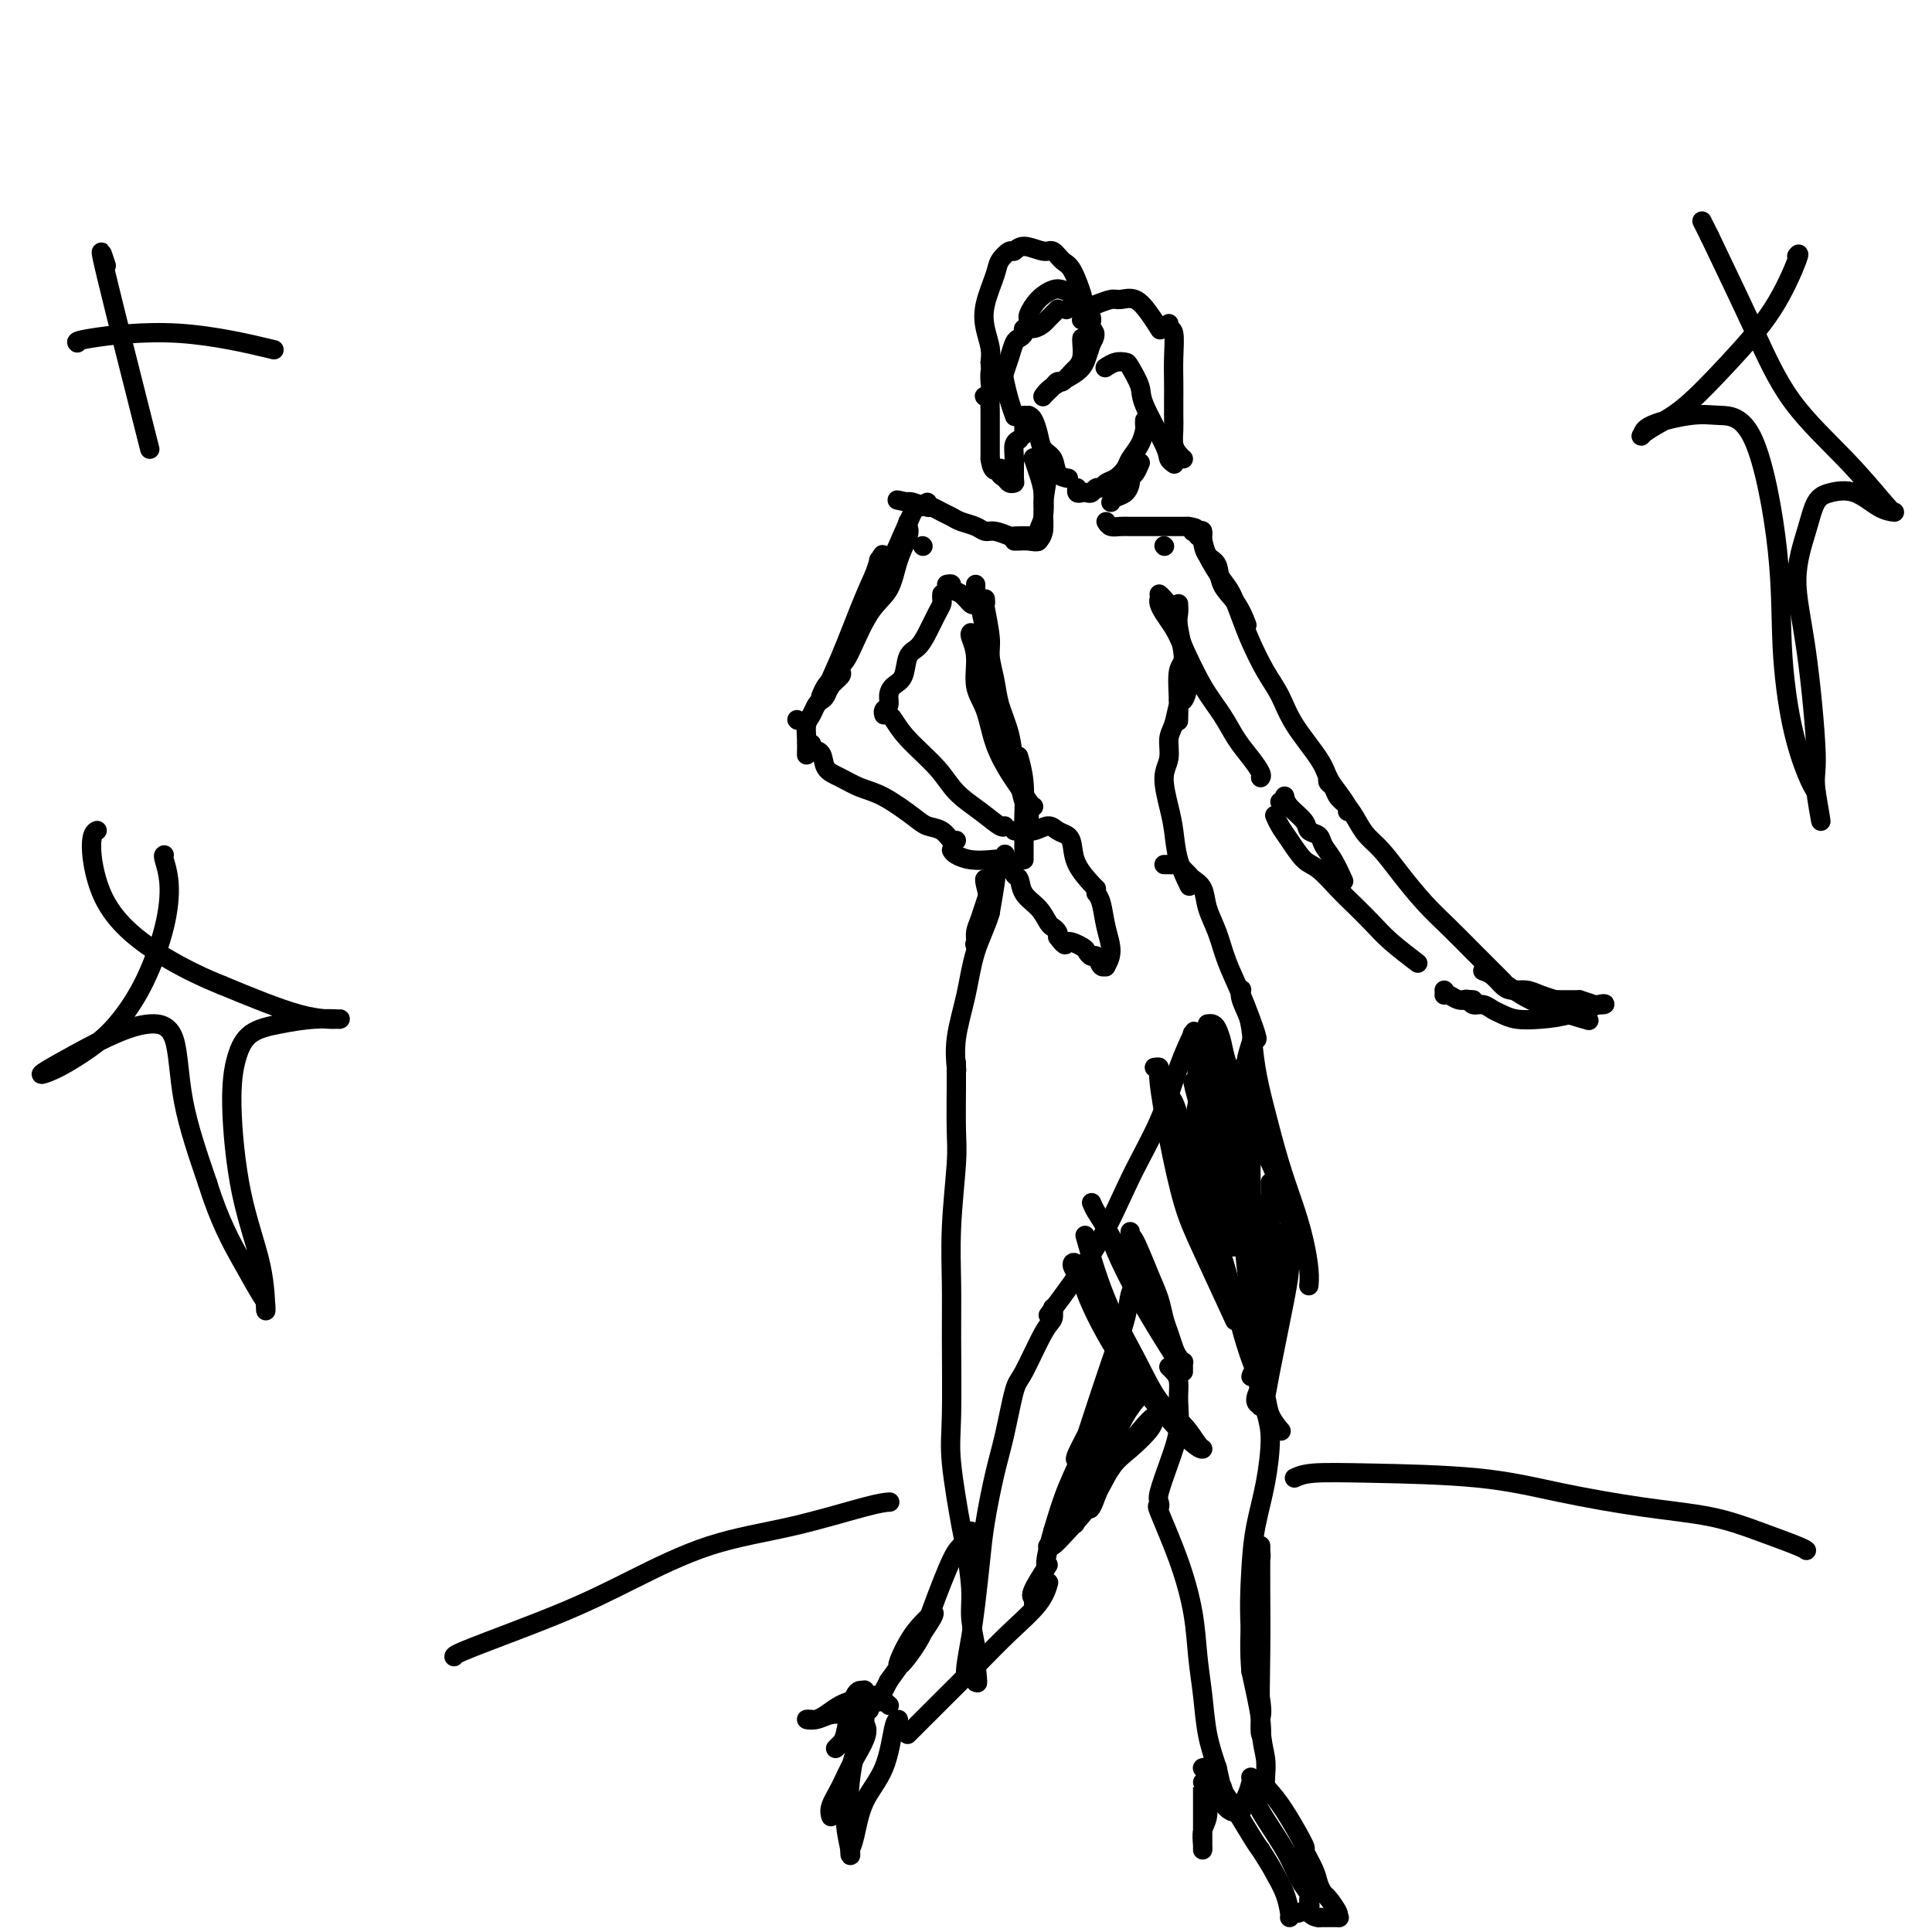 <svg viewBox='0 0 400 400' version='1.1' xmlns='http://www.w3.org/2000/svg' xmlns:xlink='http://www.w3.org/1999/xlink'><g fill='none' stroke='rgb(0,0,0)' stroke-width='4' stroke-linecap='round' stroke-linejoin='round'><path d='M224,70c-0.026,0.140 -0.052,0.280 0,1c0.052,0.720 0.183,2.020 0,3c-0.183,0.980 -0.679,1.639 -1,2c-0.321,0.361 -0.467,0.425 -1,1c-0.533,0.575 -1.453,1.660 -2,2c-0.547,0.340 -0.721,-0.067 -1,0c-0.279,0.067 -0.664,0.608 -1,1c-0.336,0.392 -0.623,0.636 -1,1c-0.377,0.364 -0.844,0.849 -1,1c-0.156,0.151 -0.000,-0.031 0,0c0.000,0.031 -0.155,0.276 0,0c0.155,-0.276 0.619,-1.074 2,-2c1.381,-0.926 3.680,-1.980 5,-3c1.320,-1.020 1.663,-2.006 2,-3c0.337,-0.994 0.669,-1.997 1,-3'/><path d='M226,71c1.380,-2.134 0.330,-2.468 0,-3c-0.330,-0.532 0.062,-1.263 0,-2c-0.062,-0.737 -0.577,-1.479 -1,-2c-0.423,-0.521 -0.754,-0.819 -1,-1c-0.246,-0.181 -0.406,-0.244 -1,0c-0.594,0.244 -1.621,0.797 -2,1c-0.379,0.203 -0.108,0.058 0,0c0.108,-0.058 0.054,-0.029 0,0'/><path d='M219,64c-0.328,0.331 -0.656,0.662 -1,1c-0.344,0.338 -0.704,0.682 -1,1c-0.296,0.318 -0.527,0.610 -1,1c-0.473,0.390 -1.187,0.876 -2,1c-0.813,0.124 -1.723,-0.116 -2,0c-0.277,0.116 0.080,0.587 0,1c-0.080,0.413 -0.597,0.766 -1,1c-0.403,0.234 -0.694,0.348 -1,1c-0.306,0.652 -0.628,1.842 -1,3c-0.372,1.158 -0.793,2.283 -1,3c-0.207,0.717 -0.200,1.027 0,2c0.200,0.973 0.592,2.608 1,4c0.408,1.392 0.831,2.541 1,3c0.169,0.459 0.085,0.230 0,0'/><path d='M212,86c0.000,0.226 0.000,0.452 0,1c0.000,0.548 0.000,1.417 0,2c0.000,0.583 0.000,0.881 0,1c0.000,0.119 0.000,0.060 0,0'/><path d='M224,66c-0.074,0.205 -0.148,0.409 0,0c0.148,-0.409 0.518,-1.432 1,-2c0.482,-0.568 1.077,-0.680 2,-1c0.923,-0.320 2.174,-0.849 3,-1c0.826,-0.151 1.227,0.076 2,0c0.773,-0.076 1.919,-0.453 3,0c1.081,0.453 2.099,1.737 3,3c0.901,1.263 1.686,2.504 2,3c0.314,0.496 0.157,0.248 0,0'/><path d='M242,67c-0.113,0.428 -0.226,0.856 0,1c0.226,0.144 0.793,0.005 1,1c0.207,0.995 0.056,3.123 0,5c-0.056,1.877 -0.016,3.504 0,5c0.016,1.496 0.007,2.863 0,4c-0.007,1.137 -0.012,2.046 0,3c0.012,0.954 0.042,1.955 0,3c-0.042,1.045 -0.156,2.136 0,3c0.156,0.864 0.580,1.502 1,2c0.420,0.498 0.834,0.857 1,1c0.166,0.143 0.083,0.072 0,0'/><path d='M229,76c-0.170,0.113 -0.339,0.225 0,0c0.339,-0.225 1.187,-0.788 2,-1c0.813,-0.212 1.591,-0.072 2,0c0.409,0.072 0.448,0.074 1,1c0.552,0.926 1.616,2.774 2,4c0.384,1.226 0.089,1.831 1,4c0.911,2.169 3.028,5.901 4,8c0.972,2.099 0.800,2.565 1,3c0.200,0.435 0.771,0.839 1,1c0.229,0.161 0.114,0.081 0,0'/><path d='M224,64c0.177,-0.224 0.353,-0.447 0,-1c-0.353,-0.553 -1.237,-1.434 -2,-2c-0.763,-0.566 -1.406,-0.817 -2,-1c-0.594,-0.183 -1.140,-0.298 -2,0c-0.860,0.298 -2.035,1.008 -3,2c-0.965,0.992 -1.721,2.267 -2,3c-0.279,0.733 -0.080,0.924 0,1c0.080,0.076 0.040,0.038 0,0'/><path d='M224,63c-0.048,-0.449 -0.096,-0.899 0,-1c0.096,-0.101 0.337,0.146 0,-1c-0.337,-1.146 -1.252,-3.685 -2,-5c-0.748,-1.315 -1.328,-1.406 -2,-2c-0.672,-0.594 -1.436,-1.692 -2,-2c-0.564,-0.308 -0.929,0.172 -2,0c-1.071,-0.172 -2.849,-0.996 -4,-1c-1.151,-0.004 -1.675,0.812 -2,1c-0.325,0.188 -0.452,-0.253 -1,0c-0.548,0.253 -1.516,1.201 -2,2c-0.484,0.799 -0.483,1.449 -1,3c-0.517,1.551 -1.551,4.003 -2,6c-0.449,1.997 -0.313,3.538 0,5c0.313,1.462 0.804,2.846 1,4c0.196,1.154 0.098,2.077 0,3'/><path d='M205,75c0.159,2.216 0.056,1.757 0,2c-0.056,0.243 -0.064,1.189 0,2c0.064,0.811 0.199,1.487 0,2c-0.199,0.513 -0.733,0.861 -1,1c-0.267,0.139 -0.268,0.067 0,0c0.268,-0.067 0.804,-0.128 1,0c0.196,0.128 0.053,0.447 0,1c-0.053,0.553 -0.014,1.342 0,2c0.014,0.658 0.004,1.187 0,2c-0.004,0.813 -0.001,1.911 0,3c0.001,1.089 0.000,2.168 0,3c-0.000,0.832 -0.000,1.416 0,2'/><path d='M205,95c0.466,3.498 1.631,2.244 2,2c0.369,-0.244 -0.059,0.523 0,1c0.059,0.477 0.605,0.666 1,1c0.395,0.334 0.641,0.815 1,1c0.359,0.185 0.832,0.074 1,0c0.168,-0.074 0.031,-0.111 0,-1c-0.031,-0.889 0.043,-2.630 0,-4c-0.043,-1.370 -0.204,-2.369 0,-3c0.204,-0.631 0.773,-0.895 1,-1c0.227,-0.105 0.114,-0.053 0,0'/><path d='M213,86c0.325,0.164 0.649,0.327 1,1c0.351,0.673 0.728,1.855 1,3c0.272,1.145 0.437,2.254 1,3c0.563,0.746 1.522,1.128 2,2c0.478,0.872 0.475,2.235 1,3c0.525,0.765 1.579,0.933 2,1c0.421,0.067 0.211,0.034 0,0'/><path d='M230,104c0.228,-0.363 0.456,-0.726 1,-1c0.544,-0.274 1.403,-0.459 2,-1c0.597,-0.541 0.931,-1.438 1,-2c0.069,-0.562 -0.126,-0.790 0,-1c0.126,-0.210 0.572,-0.403 1,-1c0.428,-0.597 0.836,-1.599 1,-2c0.164,-0.401 0.082,-0.200 0,0'/><path d='M237,87c-0.015,0.379 -0.031,0.759 0,1c0.031,0.241 0.108,0.345 0,1c-0.108,0.655 -0.400,1.863 -1,3c-0.600,1.137 -1.509,2.204 -2,3c-0.491,0.796 -0.565,1.323 -1,2c-0.435,0.677 -1.230,1.506 -2,2c-0.770,0.494 -1.516,0.654 -2,1c-0.484,0.346 -0.707,0.877 -1,1c-0.293,0.123 -0.657,-0.162 -1,0c-0.343,0.162 -0.666,0.772 -1,1c-0.334,0.228 -0.678,0.075 -1,0c-0.322,-0.075 -0.622,-0.072 -1,0c-0.378,0.072 -0.832,0.212 -1,0c-0.168,-0.212 -0.048,-0.775 0,-1c0.048,-0.225 0.024,-0.113 0,0'/><path d='M217,95c-0.033,0.372 -0.065,0.745 0,1c0.065,0.255 0.228,0.394 0,2c-0.228,1.606 -0.847,4.680 -1,7c-0.153,2.320 0.159,3.885 0,5c-0.159,1.115 -0.789,1.779 -1,2c-0.211,0.221 -0.004,-0.001 0,0c0.004,0.001 -0.194,0.225 0,0c0.194,-0.225 0.781,-0.897 1,-2c0.219,-1.103 0.069,-2.636 0,-4c-0.069,-1.364 -0.057,-2.560 0,-4c0.057,-1.440 0.159,-3.126 0,-4c-0.159,-0.874 -0.580,-0.937 -1,-1'/><path d='M215,97c-0.093,-2.174 0.174,-1.110 0,-1c-0.174,0.110 -0.789,-0.734 -1,-1c-0.211,-0.266 -0.017,0.046 0,0c0.017,-0.046 -0.143,-0.452 0,0c0.143,0.452 0.590,1.761 1,3c0.410,1.239 0.784,2.409 1,4c0.216,1.591 0.276,3.603 0,5c-0.276,1.397 -0.887,2.178 -1,3c-0.113,0.822 0.271,1.684 0,2c-0.271,0.316 -1.196,0.085 -2,0c-0.804,-0.085 -1.486,-0.023 -2,0c-0.514,0.023 -0.861,0.007 -1,0c-0.139,-0.007 -0.069,-0.003 0,0'/><path d='M216,110c-0.428,0.420 -0.856,0.841 -1,1c-0.144,0.159 -0.002,0.058 -1,0c-0.998,-0.058 -3.134,-0.071 -4,0c-0.866,0.071 -0.462,0.226 -1,0c-0.538,-0.226 -2.017,-0.834 -3,-1c-0.983,-0.166 -1.470,0.111 -2,0c-0.530,-0.111 -1.102,-0.608 -2,-1c-0.898,-0.392 -2.122,-0.678 -3,-1c-0.878,-0.322 -1.408,-0.678 -2,-1c-0.592,-0.322 -1.244,-0.608 -2,-1c-0.756,-0.392 -1.615,-0.888 -2,-1c-0.385,-0.112 -0.296,0.162 -1,0c-0.704,-0.162 -2.201,-0.761 -3,-1c-0.799,-0.239 -0.899,-0.120 -1,0'/><path d='M188,104c-4.356,-0.933 -1.244,-0.267 0,0c1.244,0.267 0.622,0.133 0,0'/><path d='M192,104c-0.851,0.577 -1.702,1.155 -2,1c-0.298,-0.155 -0.042,-1.042 -1,1c-0.958,2.042 -3.131,7.012 -4,9c-0.869,1.988 -0.435,0.994 0,0'/><path d='M191,113c0.000,0.000 0.100,0.100 0.1,0.1'/><path d='M165,149c0.000,0.000 0.100,0.100 0.1,0.1'/><path d='M206,180c0.000,0.000 0.100,0.100 0.1,0.1'/><path d='M241,113c0.000,0.000 0.100,0.100 0.1,0.1'/><path d='M265,166c0.000,0.000 0.100,0.100 0.1,0.1'/><path d='M299,205c0.000,0.000 0.100,0.100 0.1,0.1'/><path d='M188,108c-0.051,0.306 -0.102,0.611 0,1c0.102,0.389 0.357,0.860 0,2c-0.357,1.140 -1.327,2.947 -2,5c-0.673,2.053 -1.050,4.351 -2,6c-0.950,1.649 -2.474,2.650 -4,5c-1.526,2.350 -3.056,6.050 -4,8c-0.944,1.950 -1.303,2.151 -2,3c-0.697,0.849 -1.733,2.348 -2,3c-0.267,0.652 0.237,0.459 0,1c-0.237,0.541 -1.213,1.816 -1,1c0.213,-0.816 1.614,-3.724 3,-7c1.386,-3.276 2.758,-6.920 4,-10c1.242,-3.080 2.355,-5.594 3,-7c0.645,-1.406 0.823,-1.703 1,-2'/><path d='M182,117c1.523,-3.867 0.332,-1.534 0,-1c-0.332,0.534 0.195,-0.731 0,0c-0.195,0.731 -1.114,3.457 -2,6c-0.886,2.543 -1.740,4.902 -3,8c-1.260,3.098 -2.926,6.935 -4,9c-1.074,2.065 -1.556,2.358 -2,3c-0.444,0.642 -0.850,1.634 -1,2c-0.150,0.366 -0.043,0.104 0,0c0.043,-0.104 0.021,-0.052 0,0'/><path d='M196,121c0.469,-0.099 0.937,-0.198 1,0c0.063,0.198 -0.281,0.694 0,1c0.281,0.306 1.186,0.422 2,1c0.814,0.578 1.538,1.618 2,2c0.462,0.382 0.664,0.105 1,0c0.336,-0.105 0.807,-0.039 1,0c0.193,0.039 0.110,0.049 0,0c-0.110,-0.049 -0.246,-0.157 0,1c0.246,1.157 0.874,3.581 1,6c0.126,2.419 -0.250,4.834 0,8c0.250,3.166 1.125,7.083 2,11'/><path d='M206,151c0.533,3.622 0.867,3.178 1,3c0.133,-0.178 0.067,-0.089 0,0'/><path d='M204,124c0.032,0.468 0.064,0.935 0,1c-0.064,0.065 -0.226,-0.273 0,1c0.226,1.273 0.838,4.159 1,6c0.162,1.841 -0.125,2.639 0,4c0.125,1.361 0.664,3.287 1,5c0.336,1.713 0.471,3.215 1,5c0.529,1.785 1.452,3.853 2,6c0.548,2.147 0.721,4.373 1,6c0.279,1.627 0.663,2.657 1,4c0.337,1.343 0.626,3.001 1,4c0.374,0.999 0.832,1.340 1,2c0.168,0.660 0.045,1.639 0,2c-0.045,0.361 -0.013,0.103 0,0c0.013,-0.103 0.006,-0.052 0,0'/><path d='M211,157c-0.113,-0.389 -0.226,-0.777 0,0c0.226,0.777 0.793,2.720 1,5c0.207,2.280 0.056,4.898 0,7c-0.056,2.102 -0.015,3.687 0,5c0.015,1.313 0.004,2.353 0,3c-0.004,0.647 -0.001,0.899 0,1c0.001,0.101 0.001,0.050 0,0'/><path d='M195,123c-0.017,0.343 -0.035,0.687 0,1c0.035,0.313 0.122,0.596 0,1c-0.122,0.404 -0.451,0.931 -1,2c-0.549,1.069 -1.316,2.681 -2,4c-0.684,1.319 -1.283,2.345 -2,3c-0.717,0.655 -1.550,0.939 -2,2c-0.450,1.061 -0.517,2.900 -1,4c-0.483,1.100 -1.383,1.461 -2,2c-0.617,0.539 -0.950,1.255 -1,2c-0.050,0.745 0.182,1.519 0,2c-0.182,0.481 -0.780,0.668 -1,1c-0.220,0.332 -0.063,0.809 0,1c0.063,0.191 0.031,0.095 0,0'/><path d='M174,139c0.203,0.250 0.405,0.500 0,1c-0.405,0.500 -1.418,1.250 -2,2c-0.582,0.750 -0.734,1.499 -1,2c-0.266,0.501 -0.646,0.756 -1,1c-0.354,0.244 -0.683,0.479 -1,1c-0.317,0.521 -0.621,1.327 -1,2c-0.379,0.673 -0.834,1.211 -1,2c-0.166,0.789 -0.045,1.828 0,3c0.045,1.172 0.013,2.478 0,3c-0.013,0.522 -0.006,0.261 0,0'/><path d='M168,154c-0.214,0.388 -0.428,0.776 0,1c0.428,0.224 1.497,0.285 2,1c0.503,0.715 0.438,2.086 1,3c0.562,0.914 1.749,1.373 3,2c1.251,0.627 2.565,1.424 4,2c1.435,0.576 2.990,0.932 5,2c2.010,1.068 4.476,2.846 6,4c1.524,1.154 2.107,1.682 3,2c0.893,0.318 2.095,0.425 3,1c0.905,0.575 1.513,1.616 2,2c0.487,0.384 0.853,0.110 1,0c0.147,-0.110 0.073,-0.055 0,0'/><path d='M184,148c0.241,0.118 0.482,0.236 1,1c0.518,0.764 1.312,2.174 3,4c1.688,1.826 4.270,4.069 6,6c1.730,1.931 2.607,3.551 4,5c1.393,1.449 3.301,2.729 5,4c1.699,1.271 3.188,2.535 4,3c0.812,0.465 0.946,0.133 1,0c0.054,-0.133 0.027,-0.066 0,0'/><path d='M210,172c0.161,-0.037 0.323,-0.074 1,0c0.677,0.074 1.870,0.259 3,0c1.130,-0.259 2.199,-0.962 3,-1c0.801,-0.038 1.335,0.589 2,1c0.665,0.411 1.460,0.608 2,1c0.540,0.392 0.824,0.981 1,2c0.176,1.019 0.243,2.469 1,4c0.757,1.531 2.204,3.143 3,4c0.796,0.857 0.942,0.959 1,1c0.058,0.041 0.029,0.020 0,0'/><path d='M197,176c0.184,0.312 0.368,0.624 1,1c0.632,0.376 1.711,0.817 3,1c1.289,0.183 2.789,0.109 4,0c1.211,-0.109 2.132,-0.252 3,0c0.868,0.252 1.684,0.900 2,1c0.316,0.100 0.133,-0.347 0,0c-0.133,0.347 -0.215,1.487 0,2c0.215,0.513 0.726,0.400 1,1c0.274,0.600 0.312,1.915 1,3c0.688,1.085 2.027,1.940 3,3c0.973,1.060 1.580,2.325 2,3c0.420,0.675 0.651,0.759 1,1c0.349,0.241 0.814,0.640 1,1c0.186,0.360 0.093,0.680 0,1'/><path d='M219,194c1.985,2.652 1.449,1.283 2,1c0.551,-0.283 2.189,0.520 3,1c0.811,0.480 0.796,0.636 1,1c0.204,0.364 0.628,0.937 1,1c0.372,0.063 0.693,-0.383 1,0c0.307,0.383 0.601,1.595 1,2c0.399,0.405 0.903,0.005 1,0c0.097,-0.005 -0.212,0.387 0,0c0.212,-0.387 0.947,-1.554 1,-3c0.053,-1.446 -0.574,-3.172 -1,-5c-0.426,-1.828 -0.650,-3.758 -1,-5c-0.350,-1.242 -0.825,-1.796 -1,-2c-0.175,-0.204 -0.050,-0.058 0,0c0.050,0.058 0.025,0.029 0,0'/><path d='M204,182c-0.111,-0.022 -0.222,-0.044 0,1c0.222,1.044 0.778,3.156 1,4c0.222,0.844 0.111,0.422 0,0'/><path d='M229,108c0.252,0.423 0.504,0.845 1,1c0.496,0.155 1.235,0.041 2,0c0.765,-0.041 1.557,-0.011 2,0c0.443,0.011 0.537,0.003 1,0c0.463,-0.003 1.295,-0.001 2,0c0.705,0.001 1.284,0.000 2,0c0.716,-0.000 1.568,-0.000 2,0c0.432,0.000 0.445,0.000 1,0c0.555,-0.000 1.654,-0.000 2,0c0.346,0.000 -0.061,0.000 0,0c0.061,-0.000 0.589,-0.000 1,0c0.411,0.000 0.706,0.000 1,0'/><path d='M246,109c2.813,0.376 1.344,0.815 1,1c-0.344,0.185 0.437,0.117 1,0c0.563,-0.117 0.909,-0.282 1,0c0.091,0.282 -0.071,1.011 0,2c0.071,0.989 0.377,2.238 1,3c0.623,0.762 1.565,1.039 2,2c0.435,0.961 0.364,2.608 1,4c0.636,1.392 1.979,2.529 3,4c1.021,1.471 1.720,3.278 2,4c0.280,0.722 0.140,0.361 0,0'/><path d='M248,111c0.388,0.219 0.775,0.438 1,1c0.225,0.562 0.286,1.467 1,3c0.714,1.533 2.081,3.694 3,5c0.919,1.306 1.390,1.758 2,3c0.610,1.242 1.357,3.274 2,5c0.643,1.726 1.181,3.147 2,5c0.819,1.853 1.921,4.138 3,6c1.079,1.862 2.137,3.303 3,5c0.863,1.697 1.531,3.652 3,6c1.469,2.348 3.739,5.088 5,7c1.261,1.912 1.515,2.996 2,4c0.485,1.004 1.202,1.929 2,3c0.798,1.071 1.676,2.288 2,3c0.324,0.712 0.092,0.918 0,1c-0.092,0.082 -0.046,0.041 0,0'/><path d='M275,161c-0.096,0.359 -0.191,0.718 0,1c0.191,0.282 0.669,0.487 1,1c0.331,0.513 0.514,1.332 1,2c0.486,0.668 1.276,1.184 2,2c0.724,0.816 1.382,1.932 2,3c0.618,1.068 1.195,2.086 2,3c0.805,0.914 1.836,1.722 3,3c1.164,1.278 2.460,3.027 4,5c1.540,1.973 3.324,4.172 5,6c1.676,1.828 3.244,3.285 5,5c1.756,1.715 3.700,3.689 5,5c1.300,1.311 1.957,1.960 3,3c1.043,1.040 2.473,2.472 3,3c0.527,0.528 0.151,0.151 0,0c-0.151,-0.151 -0.075,-0.075 0,0'/><path d='M240,124c-0.062,0.269 -0.124,0.538 0,1c0.124,0.462 0.435,1.115 1,2c0.565,0.885 1.386,2.000 2,3c0.614,1.000 1.021,1.884 2,4c0.979,2.116 2.529,5.463 4,8c1.471,2.537 2.863,4.263 4,6c1.137,1.737 2.017,3.485 3,5c0.983,1.515 2.068,2.798 3,4c0.932,1.202 1.713,2.324 2,3c0.287,0.676 0.082,0.908 0,1c-0.082,0.092 -0.041,0.046 0,0'/><path d='M266,165c-0.026,-0.150 -0.053,-0.301 0,0c0.053,0.301 0.184,1.053 1,2c0.816,0.947 2.315,2.089 3,3c0.685,0.911 0.555,1.590 1,2c0.445,0.410 1.465,0.552 2,1c0.535,0.448 0.587,1.203 1,2c0.413,0.797 1.188,1.638 2,3c0.812,1.362 1.661,3.246 2,4c0.339,0.754 0.170,0.377 0,0'/><path d='M264,169c-0.072,-0.166 -0.145,-0.331 0,0c0.145,0.331 0.507,1.159 1,2c0.493,0.841 1.117,1.694 2,3c0.883,1.306 2.025,3.066 3,4c0.975,0.934 1.784,1.042 3,2c1.216,0.958 2.838,2.765 4,4c1.162,1.235 1.864,1.897 3,3c1.136,1.103 2.707,2.646 4,4c1.293,1.354 2.310,2.518 4,4c1.690,1.482 4.054,3.280 5,4c0.946,0.720 0.473,0.360 0,0'/><path d='M299,206c0.249,-0.113 0.498,-0.226 1,0c0.502,0.226 1.258,0.793 2,1c0.742,0.207 1.469,0.056 2,0c0.531,-0.056 0.866,-0.016 1,0c0.134,0.016 0.067,0.008 0,0'/><path d='M307,201c0.660,0.228 1.320,0.456 2,1c0.680,0.544 1.381,1.403 2,2c0.619,0.597 1.156,0.930 2,1c0.844,0.070 1.995,-0.125 3,0c1.005,0.125 1.865,0.569 3,1c1.135,0.431 2.545,0.847 3,1c0.455,0.153 -0.047,0.041 0,0c0.047,-0.041 0.641,-0.011 1,0c0.359,0.011 0.481,0.003 1,0c0.519,-0.003 1.434,-0.001 2,0c0.566,0.001 0.783,0.000 1,0'/><path d='M327,207c3.656,1.147 2.797,1.015 3,1c0.203,-0.015 1.467,0.088 2,0c0.533,-0.088 0.333,-0.366 -1,0c-1.333,0.366 -3.799,1.378 -6,2c-2.201,0.622 -4.137,0.856 -6,1c-1.863,0.144 -3.655,0.197 -5,0c-1.345,-0.197 -2.244,-0.645 -3,-1c-0.756,-0.355 -1.369,-0.617 -2,-1c-0.631,-0.383 -1.280,-0.887 -2,-1c-0.720,-0.113 -1.513,0.166 -2,0c-0.487,-0.166 -0.670,-0.775 -1,-1c-0.330,-0.225 -0.809,-0.064 -1,0c-0.191,0.064 -0.096,0.032 0,0'/><path d='M312,204c1.956,1.356 3.911,2.711 7,4c3.089,1.289 7.311,2.511 9,3c1.689,0.489 0.844,0.244 0,0'/><path d='M202,121c0.022,0.341 0.045,0.681 0,1c-0.045,0.319 -0.157,0.615 0,1c0.157,0.385 0.582,0.859 1,2c0.418,1.141 0.830,2.951 1,5c0.170,2.049 0.098,4.339 0,6c-0.098,1.661 -0.222,2.694 0,4c0.222,1.306 0.792,2.886 1,4c0.208,1.114 0.056,1.761 0,2c-0.056,0.239 -0.016,0.068 0,0c0.016,-0.068 0.008,-0.034 0,0'/><path d='M201,131c-0.127,0.123 -0.253,0.246 0,1c0.253,0.754 0.887,2.138 1,4c0.113,1.862 -0.293,4.202 0,6c0.293,1.798 1.286,3.052 2,5c0.714,1.948 1.148,4.589 2,7c0.852,2.411 2.123,4.594 3,6c0.877,1.406 1.359,2.037 2,3c0.641,0.963 1.442,2.259 2,3c0.558,0.741 0.874,0.926 1,1c0.126,0.074 0.063,0.037 0,0'/><path d='M240,123c0.220,0.187 0.441,0.373 1,1c0.559,0.627 1.457,1.693 2,3c0.543,1.307 0.731,2.855 1,4c0.269,1.145 0.618,1.886 1,3c0.382,1.114 0.796,2.600 1,4c0.204,1.400 0.199,2.716 0,4c-0.199,1.284 -0.592,2.538 -1,3c-0.408,0.462 -0.831,0.132 -1,0c-0.169,-0.132 -0.085,-0.066 0,0'/><path d='M244,125c0.038,0.674 0.077,1.348 0,2c-0.077,0.652 -0.269,1.282 0,3c0.269,1.718 1.000,4.523 1,6c-0.000,1.477 -0.732,1.625 -1,3c-0.268,1.375 -0.072,3.977 0,6c0.072,2.023 0.019,3.468 0,4c-0.019,0.532 -0.006,0.152 0,0c0.006,-0.152 0.003,-0.076 0,0'/><path d='M245,144c0.092,-0.122 0.183,-0.245 0,0c-0.183,0.245 -0.642,0.856 -1,2c-0.358,1.144 -0.615,2.819 -1,4c-0.385,1.181 -0.899,1.868 -1,3c-0.101,1.132 0.209,2.710 0,4c-0.209,1.290 -0.938,2.294 -1,4c-0.062,1.706 0.544,4.115 1,6c0.456,1.885 0.761,3.248 1,5c0.239,1.752 0.410,3.895 1,6c0.590,2.105 1.597,4.173 2,5c0.403,0.827 0.201,0.414 0,0'/><path d='M208,177c0.067,-0.118 0.133,-0.236 0,0c-0.133,0.236 -0.466,0.826 -1,2c-0.534,1.174 -1.269,2.931 -2,5c-0.731,2.069 -1.457,4.449 -2,6c-0.543,1.551 -0.902,2.272 -1,3c-0.098,0.728 0.064,1.461 0,2c-0.064,0.539 -0.353,0.882 0,0c0.353,-0.882 1.349,-2.990 2,-5c0.651,-2.010 0.956,-3.923 1,-5c0.044,-1.077 -0.174,-1.320 0,-2c0.174,-0.680 0.739,-1.799 1,-2c0.261,-0.201 0.217,0.514 0,2c-0.217,1.486 -0.609,3.743 -1,6'/><path d='M205,189c-0.745,2.624 -2.109,5.184 -3,8c-0.891,2.816 -1.311,5.889 -2,9c-0.689,3.111 -1.647,6.261 -2,9c-0.353,2.739 -0.101,5.068 0,6c0.101,0.932 0.050,0.466 0,0'/><path d='M241,179c0.333,-0.006 0.667,-0.013 1,0c0.333,0.013 0.666,0.044 1,0c0.334,-0.044 0.671,-0.165 1,0c0.329,0.165 0.651,0.616 1,1c0.349,0.384 0.727,0.702 1,1c0.273,0.298 0.443,0.577 1,1c0.557,0.423 1.503,0.990 2,2c0.497,1.010 0.547,2.464 1,4c0.453,1.536 1.309,3.154 2,5c0.691,1.846 1.218,3.920 2,6c0.782,2.080 1.818,4.166 3,7c1.182,2.834 2.511,6.417 3,8c0.489,1.583 0.140,1.167 0,1c-0.140,-0.167 -0.070,-0.083 0,0'/><path d='M257,205c0.058,-0.101 0.117,-0.201 0,0c-0.117,0.201 -0.409,0.705 0,2c0.409,1.295 1.518,3.382 2,5c0.482,1.618 0.339,2.767 0,4c-0.339,1.233 -0.872,2.551 -1,4c-0.128,1.449 0.148,3.029 0,4c-0.148,0.971 -0.720,1.332 -1,2c-0.280,0.668 -0.268,1.641 0,2c0.268,0.359 0.791,0.102 1,0c0.209,-0.102 0.105,-0.051 0,0'/><path d='M250,215c-0.113,-0.030 -0.226,-0.060 0,1c0.226,1.060 0.792,3.208 1,4c0.208,0.792 0.060,0.226 0,0c-0.060,-0.226 -0.030,-0.113 0,0'/><path d='M250,212c0.335,-0.047 0.670,-0.095 1,0c0.330,0.095 0.656,0.332 1,1c0.344,0.668 0.707,1.769 1,3c0.293,1.231 0.517,2.594 1,4c0.483,1.406 1.226,2.855 2,5c0.774,2.145 1.579,4.987 3,8c1.421,3.013 3.460,6.196 5,10c1.540,3.804 2.583,8.230 3,10c0.417,1.770 0.209,0.885 0,0'/><path d='M258,209c0.351,0.985 0.702,1.969 1,4c0.298,2.031 0.541,5.108 1,8c0.459,2.892 1.132,5.600 2,9c0.868,3.400 1.931,7.493 3,11c1.069,3.507 2.143,6.429 3,9c0.857,2.571 1.498,4.792 2,7c0.502,2.208 0.866,4.402 1,6c0.134,1.598 0.038,2.599 0,3c-0.038,0.401 -0.019,0.200 0,0'/><path d='M248,221c0.008,-0.135 0.016,-0.269 0,-1c-0.016,-0.731 -0.054,-2.057 0,-3c0.054,-0.943 0.202,-1.503 0,-2c-0.202,-0.497 -0.754,-0.932 -1,-1c-0.246,-0.068 -0.185,0.229 0,0c0.185,-0.229 0.495,-0.985 0,0c-0.495,0.985 -1.794,3.713 -3,7c-1.206,3.287 -2.318,7.135 -4,11c-1.682,3.865 -3.936,7.747 -6,12c-2.064,4.253 -3.940,8.876 -7,14c-3.060,5.124 -7.303,10.750 -9,13c-1.697,2.250 -0.849,1.125 0,0'/><path d='M218,271c-0.032,-0.196 -0.063,-0.392 0,0c0.063,0.392 0.221,1.373 0,2c-0.221,0.627 -0.821,0.900 -2,3c-1.179,2.100 -2.935,6.027 -4,8c-1.065,1.973 -1.437,1.994 -2,4c-0.563,2.006 -1.317,5.998 -2,9c-0.683,3.002 -1.296,5.014 -2,8c-0.704,2.986 -1.499,6.947 -2,10c-0.501,3.053 -0.709,5.200 -1,8c-0.291,2.800 -0.666,6.253 -1,9c-0.334,2.747 -0.625,4.788 -1,7c-0.375,2.212 -0.832,4.596 -1,6c-0.168,1.404 -0.048,1.830 0,2c0.048,0.170 0.024,0.085 0,0'/><path d='M198,220c-0.002,0.208 -0.004,0.417 0,1c0.004,0.583 0.015,1.542 0,4c-0.015,2.458 -0.057,6.415 0,9c0.057,2.585 0.212,3.796 0,7c-0.212,3.204 -0.791,8.400 -1,13c-0.209,4.600 -0.049,8.606 0,12c0.049,3.394 -0.012,6.178 0,11c0.012,4.822 0.098,11.682 0,16c-0.098,4.318 -0.381,6.095 0,10c0.381,3.905 1.426,9.938 2,13c0.574,3.062 0.676,3.152 1,5c0.324,1.848 0.870,5.454 1,8c0.130,2.546 -0.157,4.032 0,6c0.157,1.968 0.759,4.420 1,6c0.241,1.580 0.120,2.290 0,3'/><path d='M202,344c0.774,6.964 0.208,3.875 0,3c-0.208,-0.875 -0.060,0.464 0,1c0.060,0.536 0.030,0.268 0,0'/><path d='M258,229c-0.114,0.237 -0.228,0.475 0,1c0.228,0.525 0.797,1.338 1,3c0.203,1.662 0.040,4.171 0,7c-0.040,2.829 0.044,5.976 0,9c-0.044,3.024 -0.214,5.925 0,8c0.214,2.075 0.814,3.323 1,4c0.186,0.677 -0.041,0.784 0,1c0.041,0.216 0.351,0.542 0,-1c-0.351,-1.542 -1.362,-4.952 -2,-8c-0.638,-3.048 -0.903,-5.733 -1,-8c-0.097,-2.267 -0.026,-4.116 0,-5c0.026,-0.884 0.007,-0.804 0,-1c-0.007,-0.196 -0.002,-0.668 0,-1c0.002,-0.332 0.001,-0.523 0,1c-0.001,1.523 -0.000,4.762 0,8'/><path d='M257,247c0.105,3.598 0.368,9.094 1,15c0.632,5.906 1.633,12.222 2,15c0.367,2.778 0.099,2.017 0,2c-0.099,-0.017 -0.028,0.709 0,1c0.028,0.291 0.014,0.145 0,0'/><path d='M234,255c-0.037,0.489 -0.074,0.977 0,1c0.074,0.023 0.257,-0.420 1,1c0.743,1.420 2.044,4.702 3,7c0.956,2.298 1.565,3.613 2,5c0.435,1.387 0.695,2.845 1,4c0.305,1.155 0.656,2.008 1,3c0.344,0.992 0.681,2.125 1,3c0.319,0.875 0.621,1.492 1,2c0.379,0.508 0.833,0.907 1,1c0.167,0.093 0.045,-0.119 0,0c-0.045,0.119 -0.012,0.571 0,1c0.012,0.429 0.003,0.837 0,1c-0.003,0.163 -0.002,0.082 0,0'/><path d='M259,285c0.231,-0.668 0.462,-1.336 1,0c0.538,1.336 1.385,4.675 2,7c0.615,2.325 1.000,3.637 1,6c-0.000,2.363 -0.385,5.778 -1,9c-0.615,3.222 -1.461,6.251 -2,9c-0.539,2.749 -0.772,5.218 -1,9c-0.228,3.782 -0.452,8.876 0,14c0.452,5.124 1.580,10.276 2,13c0.420,2.724 0.133,3.019 0,4c-0.133,0.981 -0.113,2.649 0,3c0.113,0.351 0.318,-0.614 0,-3c-0.318,-2.386 -1.159,-6.193 -2,-10'/><path d='M259,346c-0.354,-4.075 -0.238,-7.761 0,-11c0.238,-3.239 0.600,-6.029 1,-8c0.400,-1.971 0.839,-3.123 1,-4c0.161,-0.877 0.043,-1.479 0,-2c-0.043,-0.521 -0.013,-0.962 0,-1c0.013,-0.038 0.007,0.327 0,2c-0.007,1.673 -0.016,4.654 0,8c0.016,3.346 0.057,7.058 0,12c-0.057,4.942 -0.211,11.114 0,15c0.211,3.886 0.789,5.486 1,7c0.211,1.514 0.057,2.942 0,4c-0.057,1.058 -0.015,1.746 0,2c0.015,0.254 0.004,0.072 0,0c-0.004,-0.072 -0.002,-0.036 0,0'/><path d='M242,283c0.306,0.281 0.612,0.562 1,1c0.388,0.438 0.857,1.035 1,2c0.143,0.965 -0.039,2.300 0,4c0.039,1.700 0.298,3.767 0,6c-0.298,2.233 -1.155,4.633 -2,7c-0.845,2.367 -1.678,4.701 -2,6c-0.322,1.299 -0.132,1.562 0,2c0.132,0.438 0.206,1.052 0,1c-0.206,-0.052 -0.693,-0.768 0,1c0.693,1.768 2.566,6.022 4,10c1.434,3.978 2.428,7.682 3,11c0.572,3.318 0.720,6.250 1,9c0.280,2.750 0.691,5.317 1,8c0.309,2.683 0.517,5.481 1,8c0.483,2.519 1.242,4.760 2,7'/><path d='M252,366c2.038,9.110 1.135,4.886 1,4c-0.135,-0.886 0.500,1.567 1,3c0.500,1.433 0.865,1.847 1,2c0.135,0.153 0.038,0.044 0,0c-0.038,-0.044 -0.019,-0.022 0,0'/><path d='M259,368c-0.021,-0.036 -0.043,-0.073 0,0c0.043,0.073 0.149,0.255 0,1c-0.149,0.745 -0.553,2.052 -1,3c-0.447,0.948 -0.935,1.537 -1,2c-0.065,0.463 0.294,0.801 0,1c-0.294,0.199 -1.241,0.260 -2,0c-0.759,-0.260 -1.332,-0.840 -2,-2c-0.668,-1.160 -1.432,-2.898 -2,-4c-0.568,-1.102 -0.940,-1.566 -1,-2c-0.060,-0.434 0.194,-0.839 0,-1c-0.194,-0.161 -0.834,-0.079 -1,0c-0.166,0.079 0.141,0.155 1,1c0.859,0.845 2.270,2.458 4,5c1.730,2.542 3.780,6.012 5,8c1.220,1.988 1.610,2.494 2,3'/><path d='M261,383c2.276,3.580 2.466,4.031 3,5c0.534,0.969 1.411,2.456 2,4c0.589,1.544 0.889,3.147 1,4c0.111,0.853 0.032,0.958 0,1c-0.032,0.042 -0.016,0.021 0,0'/><path d='M260,372c0.018,-0.140 0.037,-0.279 0,0c-0.037,0.279 -0.129,0.978 1,3c1.129,2.022 3.480,5.369 5,8c1.520,2.631 2.211,4.547 3,6c0.789,1.453 1.678,2.445 2,3c0.322,0.555 0.079,0.674 0,1c-0.079,0.326 0.007,0.858 0,1c-0.007,0.142 -0.107,-0.106 0,0c0.107,0.106 0.420,0.564 0,1c-0.420,0.436 -1.575,0.848 -2,1c-0.425,0.152 -0.122,0.043 0,0c0.122,-0.043 0.061,-0.022 0,0'/><path d='M249,369c-0.000,0.002 -0.000,0.003 0,0c0.000,-0.003 0.000,-0.011 0,1c-0.000,1.011 -0.000,3.042 0,5c0.000,1.958 0.000,3.844 0,5c-0.000,1.156 -0.001,1.582 0,2c0.001,0.418 0.004,0.826 0,1c-0.004,0.174 -0.015,0.112 0,0c0.015,-0.112 0.057,-0.274 0,-1c-0.057,-0.726 -0.211,-2.015 0,-3c0.211,-0.985 0.789,-1.666 1,-3c0.211,-1.334 0.057,-3.321 0,-4c-0.057,-0.679 -0.016,-0.051 0,0c0.016,0.051 0.008,-0.474 0,-1'/><path d='M250,371c0.167,-2.000 0.083,-1.000 0,0'/><path d='M261,370c0.367,-0.049 0.734,-0.097 1,0c0.266,0.097 0.432,0.340 1,1c0.568,0.660 1.538,1.738 3,4c1.462,2.262 3.414,5.710 4,7c0.586,1.290 -0.195,0.424 0,1c0.195,0.576 1.366,2.596 2,4c0.634,1.404 0.729,2.194 1,3c0.271,0.806 0.717,1.627 1,2c0.283,0.373 0.405,0.296 1,1c0.595,0.704 1.665,2.189 2,3c0.335,0.811 -0.064,0.949 0,1c0.064,0.051 0.590,0.015 0,0c-0.590,-0.015 -2.295,-0.007 -4,0'/><path d='M273,397c-1.067,-0.067 -1.733,-0.733 -2,-1c-0.267,-0.267 -0.133,-0.133 0,0'/><path d='M235,265c0.100,0.298 0.199,0.595 0,1c-0.199,0.405 -0.697,0.917 -1,2c-0.303,1.083 -0.410,2.739 -1,5c-0.590,2.261 -1.663,5.129 -3,9c-1.337,3.871 -2.937,8.745 -4,12c-1.063,3.255 -1.590,4.893 -2,6c-0.410,1.107 -0.702,1.685 -1,2c-0.298,0.315 -0.600,0.366 0,-1c0.600,-1.366 2.103,-4.151 3,-6c0.897,-1.849 1.189,-2.764 1,-2c-0.189,0.764 -0.859,3.206 -2,6c-1.141,2.794 -2.755,5.941 -4,9c-1.245,3.059 -2.123,6.029 -3,9'/><path d='M218,317c-2.674,9.355 -0.860,6.741 -1,7c-0.140,0.259 -2.233,3.389 -3,5c-0.767,1.611 -0.206,1.703 0,2c0.206,0.297 0.059,0.799 0,1c-0.059,0.201 -0.029,0.100 0,0'/><path d='M201,317c-0.342,0.218 -0.683,0.435 -1,1c-0.317,0.565 -0.609,1.477 -1,2c-0.391,0.523 -0.881,0.657 -2,3c-1.119,2.343 -2.867,6.894 -4,10c-1.133,3.106 -1.649,4.767 -3,7c-1.351,2.233 -3.536,5.040 -4,5c-0.464,-0.040 0.793,-2.926 2,-5c1.207,-2.074 2.365,-3.337 3,-4c0.635,-0.663 0.748,-0.724 1,-1c0.252,-0.276 0.645,-0.765 1,-1c0.355,-0.235 0.673,-0.217 0,1c-0.673,1.217 -2.335,3.633 -4,6c-1.665,2.367 -3.332,4.683 -5,7'/><path d='M184,348c-2.962,5.657 -1.866,4.300 -2,4c-0.134,-0.300 -1.498,0.458 -2,1c-0.502,0.542 -0.144,0.869 0,1c0.144,0.131 0.072,0.065 0,0'/><path d='M217,328c0.086,-0.313 0.172,-0.625 0,0c-0.172,0.625 -0.603,2.188 -2,4c-1.397,1.812 -3.760,3.872 -6,6c-2.240,2.128 -4.355,4.325 -7,7c-2.645,2.675 -5.819,5.827 -8,8c-2.181,2.173 -3.369,3.367 -4,4c-0.631,0.633 -0.705,0.706 -1,1c-0.295,0.294 -0.810,0.810 -1,1c-0.190,0.190 -0.054,0.054 0,0c0.054,-0.054 0.027,-0.027 0,0'/><path d='M184,353c0.097,0.081 0.194,0.161 0,0c-0.194,-0.161 -0.678,-0.565 -1,-1c-0.322,-0.435 -0.482,-0.902 -1,-1c-0.518,-0.098 -1.396,0.172 -2,0c-0.604,-0.172 -0.935,-0.785 -1,-1c-0.065,-0.215 0.137,-0.030 0,0c-0.137,0.030 -0.614,-0.094 -1,0c-0.386,0.094 -0.682,0.407 -1,1c-0.318,0.593 -0.660,1.465 -1,3c-0.340,1.535 -0.679,3.731 -1,5c-0.321,1.269 -0.625,1.611 -1,2c-0.375,0.389 -0.821,0.825 -1,1c-0.179,0.175 -0.089,0.087 0,0'/><path d='M178,351c0.043,0.439 0.085,0.878 0,1c-0.085,0.122 -0.298,-0.072 -1,0c-0.702,0.072 -1.892,0.411 -3,1c-1.108,0.589 -2.134,1.427 -3,2c-0.866,0.573 -1.572,0.882 -2,1c-0.428,0.118 -0.579,0.046 -1,0c-0.421,-0.046 -1.111,-0.064 -1,0c0.111,0.064 1.025,0.212 2,0c0.975,-0.212 2.013,-0.783 3,-1c0.987,-0.217 1.924,-0.079 3,0c1.076,0.079 2.290,0.098 3,0c0.710,-0.098 0.917,-0.314 1,0c0.083,0.314 0.041,1.157 0,2'/><path d='M179,357c1.398,1.432 -0.606,4.513 -2,7c-1.394,2.487 -2.177,4.379 -3,6c-0.823,1.621 -1.684,2.971 -2,4c-0.316,1.029 -0.085,1.739 0,2c0.085,0.261 0.024,0.075 0,0c-0.024,-0.075 -0.012,-0.037 0,0'/><path d='M186,356c-0.303,0.101 -0.607,0.203 -1,2c-0.393,1.797 -0.876,5.290 -2,8c-1.124,2.710 -2.890,4.639 -4,7c-1.110,2.361 -1.564,5.156 -2,7c-0.436,1.844 -0.853,2.739 -1,3c-0.147,0.261 -0.022,-0.111 0,0c0.022,0.111 -0.058,0.704 0,1c0.058,0.296 0.254,0.293 0,-1c-0.254,-1.293 -0.958,-3.877 -1,-7c-0.042,-3.123 0.576,-6.786 1,-9c0.424,-2.214 0.653,-2.981 1,-4c0.347,-1.019 0.814,-2.291 1,-3c0.186,-0.709 0.093,-0.854 0,-1'/><path d='M178,359c0.431,-4.478 0.507,-3.675 0,-1c-0.507,2.675 -1.598,7.220 -2,11c-0.402,3.780 -0.115,6.794 0,8c0.115,1.206 0.057,0.603 0,0'/><path d='M226,249c0.212,0.529 0.423,1.058 1,2c0.577,0.942 1.519,2.298 3,5c1.481,2.702 3.500,6.749 5,9c1.500,2.251 2.480,2.705 3,3c0.520,0.295 0.581,0.429 1,1c0.419,0.571 1.197,1.578 0,0c-1.197,-1.578 -4.369,-5.742 -6,-8c-1.631,-2.258 -1.722,-2.611 -2,-3c-0.278,-0.389 -0.745,-0.816 0,1c0.745,1.816 2.701,5.873 5,10c2.299,4.127 4.943,8.322 6,10c1.057,1.678 0.529,0.839 0,0'/><path d='M239,221c0.464,-0.067 0.928,-0.134 1,0c0.072,0.134 -0.250,0.469 0,3c0.250,2.531 1.070,7.258 2,12c0.930,4.742 1.971,9.498 3,13c1.029,3.502 2.046,5.751 4,10c1.954,4.249 4.844,10.500 6,13c1.156,2.500 0.578,1.250 0,0'/><path d='M242,227c0.517,0.312 1.034,0.624 2,4c0.966,3.376 2.381,9.817 4,15c1.619,5.183 3.441,9.110 5,14c1.559,4.890 2.856,10.743 4,15c1.144,4.257 2.135,6.917 3,9c0.865,2.083 1.603,3.589 2,5c0.397,1.411 0.453,2.726 1,4c0.547,1.274 1.585,2.507 2,3c0.415,0.493 0.208,0.247 0,0'/><path d='M225,257c-0.302,-1.059 -0.604,-2.119 0,0c0.604,2.119 2.116,7.415 4,12c1.884,4.585 4.142,8.458 6,12c1.858,3.542 3.317,6.753 5,9c1.683,2.247 3.589,3.528 5,5c1.411,1.472 2.325,3.133 3,4c0.675,0.867 1.110,0.940 1,1c-0.110,0.060 -0.764,0.107 -3,-2c-2.236,-2.107 -6.054,-6.367 -9,-10c-2.946,-3.633 -5.019,-6.639 -7,-10c-1.981,-3.361 -3.871,-7.076 -5,-10c-1.129,-2.924 -1.496,-5.056 -2,-6c-0.504,-0.944 -1.144,-0.698 -1,0c0.144,0.698 1.072,1.849 2,3'/><path d='M224,265c0.167,0.500 0.083,0.250 0,0'/><path d='M247,224c0.159,0.768 0.318,1.535 1,4c0.682,2.465 1.888,6.627 3,10c1.112,3.373 2.130,5.957 3,8c0.870,2.043 1.590,3.545 1,3c-0.590,-0.545 -2.492,-3.136 -4,-8c-1.508,-4.864 -2.624,-12.001 -3,-16c-0.376,-3.999 -0.013,-4.858 0,-6c0.013,-1.142 -0.324,-2.565 0,-1c0.324,1.565 1.309,6.117 2,12c0.691,5.883 1.086,13.096 2,18c0.914,4.904 2.346,7.500 3,9c0.654,1.500 0.532,1.905 0,-1c-0.532,-2.905 -1.472,-9.119 -2,-15c-0.528,-5.881 -0.642,-11.430 -1,-15c-0.358,-3.570 -0.959,-5.163 -1,-5c-0.041,0.163 0.480,2.081 1,4'/><path d='M252,225c0.324,3.332 0.634,9.660 1,15c0.366,5.340 0.787,9.690 1,12c0.213,2.310 0.217,2.578 0,2c-0.217,-0.578 -0.657,-2.003 -1,-8c-0.343,-5.997 -0.590,-16.567 -1,-22c-0.410,-5.433 -0.983,-5.729 -1,-6c-0.017,-0.271 0.522,-0.516 0,1c-0.522,1.516 -2.106,4.792 -3,9c-0.894,4.208 -1.097,9.347 -1,13c0.097,3.653 0.493,5.819 1,6c0.507,0.181 1.126,-1.622 1,-5c-0.126,-3.378 -0.998,-8.331 -1,-12c-0.002,-3.669 0.865,-6.056 1,-8c0.135,-1.944 -0.464,-3.447 0,-1c0.464,2.447 1.990,8.842 3,14c1.010,5.158 1.505,9.079 2,13'/><path d='M254,248c0.766,4.793 0.181,3.774 0,3c-0.181,-0.774 0.043,-1.303 0,-5c-0.043,-3.697 -0.353,-10.563 0,-15c0.353,-4.437 1.368,-6.445 2,-8c0.632,-1.555 0.881,-2.658 1,-1c0.119,1.658 0.109,6.077 0,10c-0.109,3.923 -0.318,7.351 0,11c0.318,3.649 1.163,7.521 2,10c0.837,2.479 1.668,3.565 2,4c0.332,0.435 0.166,0.217 0,0'/><path d='M237,287c0.042,0.389 0.084,0.779 0,1c-0.084,0.221 -0.295,0.274 -1,1c-0.705,0.726 -1.905,2.124 -3,4c-1.095,1.876 -2.087,4.228 -3,6c-0.913,1.772 -1.749,2.963 -3,5c-1.251,2.037 -2.918,4.919 -4,7c-1.082,2.081 -1.580,3.361 -2,4c-0.420,0.639 -0.762,0.638 -1,1c-0.238,0.362 -0.372,1.086 0,0c0.372,-1.086 1.250,-3.981 3,-7c1.750,-3.019 4.373,-6.161 6,-9c1.627,-2.839 2.259,-5.374 3,-7c0.741,-1.626 1.590,-2.343 2,-3c0.410,-0.657 0.380,-1.254 0,-1c-0.380,0.254 -1.108,1.358 -2,4c-0.892,2.642 -1.946,6.821 -3,11'/><path d='M229,304c-1.399,3.985 -2.397,6.946 -3,8c-0.603,1.054 -0.811,0.200 0,-3c0.811,-3.200 2.642,-8.747 4,-13c1.358,-4.253 2.242,-7.211 3,-9c0.758,-1.789 1.390,-2.408 1,-1c-0.390,1.408 -1.800,4.841 -3,8c-1.200,3.159 -2.189,6.042 -3,8c-0.811,1.958 -1.445,2.992 -2,4c-0.555,1.008 -1.032,1.990 0,-1c1.032,-2.990 3.573,-9.952 5,-14c1.427,-4.048 1.738,-5.182 2,-6c0.262,-0.818 0.473,-1.319 0,0c-0.473,1.319 -1.632,4.457 -3,8c-1.368,3.543 -2.945,7.492 -4,11c-1.055,3.508 -1.587,6.574 -2,8c-0.413,1.426 -0.706,1.213 -1,1'/><path d='M223,313c-1.372,4.538 0.198,1.883 0,1c-0.198,-0.883 -2.165,0.005 -3,1c-0.835,0.995 -0.537,2.096 -1,3c-0.463,0.904 -1.685,1.610 -2,2c-0.315,0.390 0.277,0.465 1,0c0.723,-0.465 1.577,-1.469 3,-3c1.423,-1.531 3.414,-3.590 5,-6c1.586,-2.410 2.768,-5.171 4,-7c1.232,-1.829 2.513,-2.724 4,-4c1.487,-1.276 3.180,-2.932 4,-4c0.820,-1.068 0.767,-1.549 1,-2c0.233,-0.451 0.750,-0.872 1,-1c0.250,-0.128 0.232,0.038 0,0c-0.232,-0.038 -0.678,-0.279 -2,1c-1.322,1.279 -3.521,4.080 -5,6c-1.479,1.920 -2.240,2.960 -3,4'/><path d='M230,304c-1.940,2.095 -1.792,1.833 -2,2c-0.208,0.167 -0.774,0.762 -1,1c-0.226,0.238 -0.113,0.119 0,0'/><path d='M267,254c-0.022,-0.029 -0.045,-0.058 0,0c0.045,0.058 0.156,0.203 0,2c-0.156,1.797 -0.581,5.247 -1,8c-0.419,2.753 -0.834,4.810 -1,6c-0.166,1.190 -0.083,1.515 0,2c0.083,0.485 0.166,1.132 0,1c-0.166,-0.132 -0.580,-1.042 -1,-5c-0.420,-3.958 -0.845,-10.965 -1,-15c-0.155,-4.035 -0.042,-5.099 0,-6c0.042,-0.901 0.011,-1.640 0,-2c-0.011,-0.360 -0.003,-0.342 0,1c0.003,1.342 0.001,4.009 0,7c-0.001,2.991 -0.000,6.307 0,10c0.000,3.693 0.000,7.764 0,10c-0.000,2.236 -0.000,2.639 0,3c0.000,0.361 0.000,0.681 0,1'/><path d='M263,277c-0.048,4.530 -0.167,0.856 0,-2c0.167,-2.856 0.619,-4.893 1,-8c0.381,-3.107 0.690,-7.283 1,-9c0.310,-1.717 0.623,-0.976 1,-1c0.377,-0.024 0.820,-0.814 1,0c0.180,0.814 0.097,3.231 0,5c-0.097,1.769 -0.208,2.891 -1,7c-0.792,4.109 -2.265,11.206 -3,15c-0.735,3.794 -0.732,4.285 -1,5c-0.268,0.715 -0.808,1.654 -1,2c-0.192,0.346 -0.035,0.098 0,0c0.035,-0.098 -0.053,-0.047 0,0c0.053,0.047 0.245,0.090 0,0c-0.245,-0.090 -0.927,-0.311 -1,-1c-0.073,-0.689 0.464,-1.844 1,-3'/><path d='M261,287c-0.779,3.157 0.275,-1.450 1,-5c0.725,-3.550 1.121,-6.043 1,-8c-0.121,-1.957 -0.761,-3.380 -1,-5c-0.239,-1.620 -0.078,-3.438 0,-5c0.078,-1.562 0.073,-2.867 0,-4c-0.073,-1.133 -0.216,-2.094 0,-4c0.216,-1.906 0.790,-4.758 1,-6c0.210,-1.242 0.057,-0.873 0,-1c-0.057,-0.127 -0.016,-0.751 0,-1c0.016,-0.249 0.008,-0.125 0,0'/><path d='M94,343c0.006,-0.215 0.013,-0.429 4,-2c3.987,-1.571 11.956,-4.498 18,-7c6.044,-2.502 10.163,-4.579 15,-7c4.837,-2.421 10.393,-5.185 16,-7c5.607,-1.815 11.266,-2.682 17,-4c5.734,-1.318 11.544,-3.085 15,-4c3.456,-0.915 4.559,-0.976 5,-1c0.441,-0.024 0.221,-0.012 0,0'/><path d='M268,306c0.891,-0.411 1.782,-0.822 4,-1c2.218,-0.178 5.762,-0.123 12,0c6.238,0.123 15.168,0.315 22,1c6.832,0.685 11.564,1.865 17,3c5.436,1.135 11.576,2.227 17,3c5.424,0.773 10.133,1.226 14,2c3.867,0.774 6.892,1.867 10,3c3.108,1.133 6.298,2.305 8,3c1.702,0.695 1.915,0.913 2,1c0.085,0.087 0.043,0.044 0,0'/><path d='M34,177c-0.120,0.055 -0.240,0.110 0,1c0.240,0.890 0.839,2.614 1,5c0.161,2.386 -0.116,5.433 -1,9c-0.884,3.567 -2.375,7.652 -4,11c-1.625,3.348 -3.383,5.958 -5,8c-1.617,2.042 -3.093,3.516 -5,5c-1.907,1.484 -4.245,2.977 -6,4c-1.755,1.023 -2.925,1.576 -4,2c-1.075,0.424 -2.053,0.718 -1,0c1.053,-0.718 4.139,-2.448 7,-4c2.861,-1.552 5.499,-2.927 8,-4c2.501,-1.073 4.866,-1.844 7,-2c2.134,-0.156 4.036,0.304 5,3c0.964,2.696 0.990,7.627 2,13c1.010,5.373 3.005,11.186 5,17'/><path d='M43,245c2.442,7.861 5.046,12.514 7,16c1.954,3.486 3.257,5.805 4,7c0.743,1.195 0.927,1.267 1,2c0.073,0.733 0.036,2.126 0,1c-0.036,-1.126 -0.069,-4.770 -1,-9c-0.931,-4.230 -2.758,-9.045 -4,-15c-1.242,-5.955 -1.899,-13.049 -2,-18c-0.101,-4.951 0.352,-7.757 1,-10c0.648,-2.243 1.489,-3.921 3,-5c1.511,-1.079 3.692,-1.557 6,-2c2.308,-0.443 4.744,-0.850 7,-1c2.256,-0.150 4.331,-0.043 5,0c0.669,0.043 -0.068,0.022 0,0c0.068,-0.022 0.941,-0.044 0,0c-0.941,0.044 -3.698,0.156 -8,-1c-4.302,-1.156 -10.151,-3.578 -16,-6'/><path d='M46,204c-7.612,-3.028 -14.642,-7.099 -19,-11c-4.358,-3.901 -6.044,-7.633 -7,-11c-0.956,-3.367 -1.180,-6.368 -1,-8c0.180,-1.632 0.766,-1.895 1,-2c0.234,-0.105 0.117,-0.053 0,0'/><path d='M372,53c0.355,-0.442 0.710,-0.883 0,1c-0.710,1.883 -2.485,6.091 -5,10c-2.515,3.909 -5.770,7.518 -9,11c-3.230,3.482 -6.434,6.836 -9,9c-2.566,2.164 -4.494,3.136 -6,4c-1.506,0.864 -2.590,1.619 -3,2c-0.410,0.381 -0.145,0.389 0,0c0.145,-0.389 0.169,-1.176 2,-2c1.831,-0.824 5.470,-1.684 8,-2c2.530,-0.316 3.951,-0.087 6,0c2.049,0.087 4.727,0.032 7,5c2.273,4.968 4.142,14.958 5,23c0.858,8.042 0.704,14.135 1,20c0.296,5.865 1.041,11.502 2,16c0.959,4.498 2.131,7.857 3,10c0.869,2.143 1.434,3.072 2,4'/><path d='M376,164c1.989,11.493 0.462,3.724 0,0c-0.462,-3.724 0.141,-3.403 0,-8c-0.141,-4.597 -1.025,-14.110 -2,-21c-0.975,-6.890 -2.040,-11.155 -2,-15c0.040,-3.845 1.186,-7.269 2,-10c0.814,-2.731 1.297,-4.770 2,-6c0.703,-1.230 1.625,-1.650 3,-2c1.375,-0.350 3.204,-0.631 5,0c1.796,0.631 3.561,2.172 5,3c1.439,0.828 2.554,0.941 3,1c0.446,0.059 0.223,0.062 0,0c-0.223,-0.062 -0.447,-0.191 -2,-2c-1.553,-1.809 -4.437,-5.299 -8,-9c-3.563,-3.701 -7.805,-7.612 -11,-12c-3.195,-4.388 -5.341,-9.254 -8,-15c-2.659,-5.746 -5.829,-12.373 -9,-19'/><path d='M354,49c-2.833,-5.667 -1.417,-2.833 0,0'/><path d='M22,55c-0.889,-2.711 -1.778,-5.422 0,2c1.778,7.422 6.222,24.978 8,32c1.778,7.022 0.889,3.511 0,0'/><path d='M16,71c-0.232,-0.220 -0.464,-0.440 3,-1c3.464,-0.560 10.625,-1.458 18,-1c7.375,0.458 14.964,2.274 18,3c3.036,0.726 1.518,0.363 0,0'/></g>
</svg>